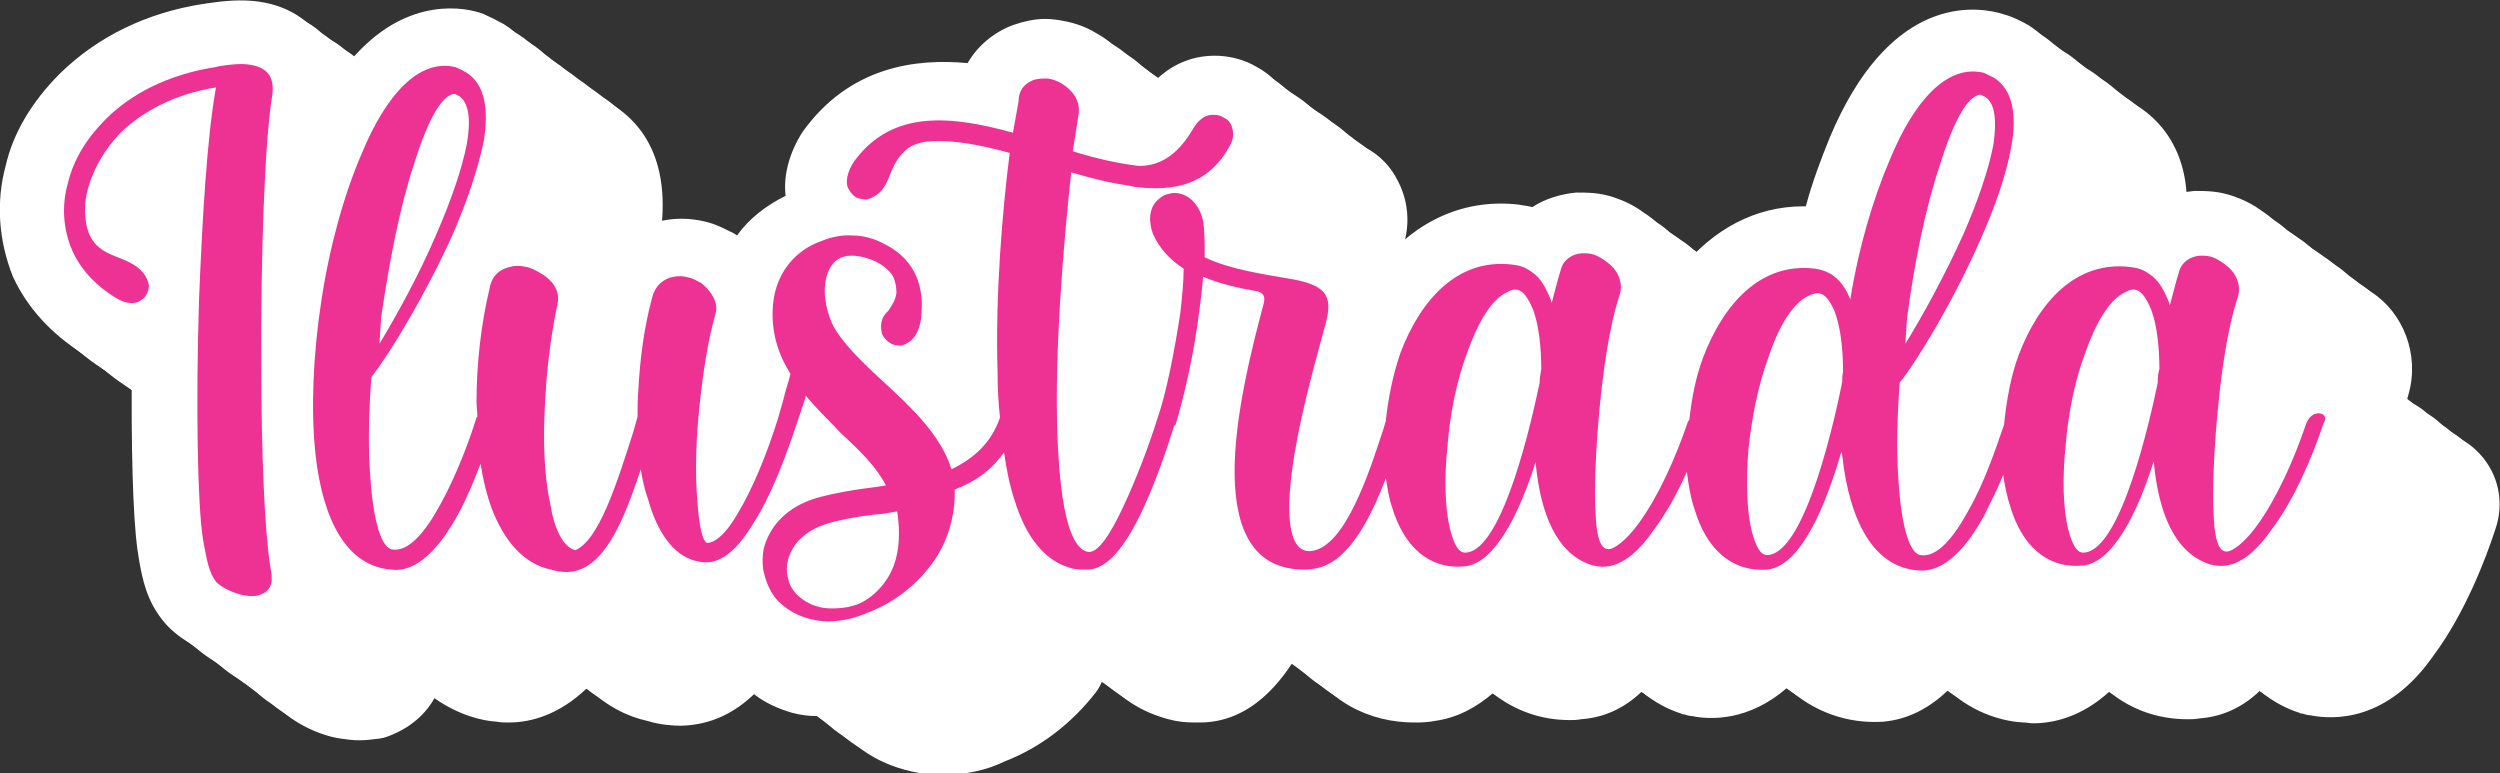<?xml version="1.0" encoding="utf-8"?>
<!-- Generator: Adobe Illustrator 24.1.1, SVG Export Plug-In . SVG Version: 6.00 Build 0)  -->
<svg version="1.1" id="Layer_1" xmlns="http://www.w3.org/2000/svg" xmlns:xlink="http://www.w3.org/1999/xlink" x="0px" y="0px"
	 viewBox="0 0 309 95.6" style="enable-background:new 0 0 309 95.6;" xml:space="preserve">
<rect x="0" y="0" width="309" height="95.6" fill="#333333" stroke="none"/>
<style type="text/css">
	.st0{fill:#FFFFFF;}
	.st1{fill:#ED3293;}
</style>
<g>
	<g>
		<path class="st0" d="M306.5,56.1c-2.2-2.4-5.5-3.4-8.6-2.7c-0.5,0.1-0.9,0.2-1.4,0.4c0.4-2,0.8-3.7,1.2-5.1
			c1.4-4.9-0.7-10.1-4.6-12.6c-1.2-0.9-2.5-1.5-3.7-1.9c-1.8-0.6-3.2-0.6-4.7-0.6c-2,0.2-3.9,0.8-5.4,1.8c-0.7-0.2-1.3-0.2-1.6-0.3
			c-3.5-0.4-6.7,0.1-9.7,1.5c0.9-2.5,1.5-4.9,1.9-7c1.8-10-2.7-14.6-5.7-16.5c-0.9-0.5-1.7-0.9-2.6-1.2c-0.3-0.1-0.7-0.2-1-0.3
			c-3.9-1-13.8-1.5-20.9,15.3c-1.1,2.7-2.2,5.6-3,8.6c-0.1,0-0.2,0-0.3,0c-5.9,0-11.1,2.8-15.1,7.7c-0.6-2.9-2.2-5.4-4.6-6.9
			c-1.2-0.9-2.5-1.5-3.7-1.9c-1.8-0.6-3.2-0.6-4.7-0.6c-2,0.2-3.9,0.8-5.4,1.8c-0.7-0.2-1.3-0.2-1.6-0.3c-6.7-0.8-12.7,1.9-17.2,7.4
			c-2.7-4.3-7.6-5.2-9.7-5.5c-1.4-0.2-2.9-0.5-4.3-0.8c0-0.1,0-0.1,0-0.2c0,0,0,0,0-0.1c1-1.1,1.7-2.2,2.3-3.3
			c1.9-3.3,2.1-7.1,0.4-10.4c-0.9-1.8-2.2-3.2-4.1-4.2c-1.4-0.8-2.9-1.2-4.5-1.3c-3.8-0.2-7.2,1.6-9.4,4.9c-0.7-3.2-2.7-6-5.8-7.7
			c-1.6-1-3.3-1.4-4.5-1.6c-1.4-0.2-2.9-0.4-5.8,0.6c-2.4,0.9-4.4,2.6-5.6,4.7c-6.4-0.6-14.6,0.4-20.4,8.5c-1.6,2.5-2.4,5.3-2.1,7.9
			c-2.4,1.2-4.5,2.8-6,4.9c-0.3-0.2-0.6-0.4-0.9-0.5c-0.6-0.3-1.7-0.9-3-1.2c-2-0.5-3.8-0.4-4.9-0.2c-2.9,0.4-5.4,1.9-7.1,4.1
			c-1.1-1.6-2.5-2.8-4.2-3.7c-1.4-0.9-2.8-1.4-4.2-1.6c-0.2,0-0.3,0-0.5,0c0.7-2.1,1.3-4.4,1.8-6.7c1.4-9.4-2.2-14-5.8-16.3
			c-0.9-0.5-1.7-0.9-2.6-1.3c-0.3-0.1-0.6-0.2-1-0.3c-3.3-0.8-10.7-1.2-17.2,8.4c-0.2-2.3-1.1-4.1-1.9-5.3c-1.2-1.7-3.5-3.8-7.6-4.4
			c-2.2-0.3-4.3-0.1-6.3,0.2c-0.2,0-0.4,0.1-0.7,0.1c-6.9,1.1-12.9,4-17.6,8.6c-3.5,3.5-5.8,7.4-6.7,11.4c-1.2,4.4-0.9,9.2,0.9,13.7
			c1.8,3.9,4.8,7.1,8.6,9.5c2,1.1,4,1.7,6.1,1.7c-0.1,9.1,0.1,18.5,0.7,22.6c0,0.1,0.2,1.2,0.2,1.3c0.4,2.2,0.9,5,3.1,7.6
			c1.8,2.2,5.4,4.1,8.4,4.5c0.7,0.1,1.4,0.2,2.2,0.2c0.8,0,1.6-0.1,2.4-0.2c0.2,0,0.4-0.1,0.6-0.1c1-0.3,4.4-1.5,6.3-4.9
			c3,2.1,5.9,2.8,7.7,2.9c0.5,0.1,1,0.1,1.5,0.1c2.8,0,6.3-1,9.7-4.3c2.5,2.4,5.1,3.6,7.4,4.1c1.6,0.5,3.2,0.6,4.2,0.6c0,0,0,0,0,0
			c3.8-0.1,6.7-1.7,9-3.9c1.4,1.1,3,1.8,4.7,2.3c1.1,0.3,2.2,0.4,2.8,0.4c0.6,0,1.2-0.1,1.9-0.2c0.5,0.8,0.9,1.6,1.6,2.3
			c3,3.2,7.1,5,12,5.2c3,0,5.8-0.6,8-1.7c4.4-1.7,8.3-4.7,11.3-8.6c0.4-0.5,0.6-1.1,0.9-1.6c2.8,3.2,6,4.6,8.9,5.2
			c1,0.2,2,0.2,3,0.2c6.3,0,10.2-5.1,12.3-8.8c3.1,6.3,8.8,8.8,14.2,8.8c0.7,0,1.6,0,2.6-0.2c2.8-0.4,5.1-1.7,7.1-3.4
			c2.7,2.1,5.9,3.3,9.5,3.3c0.5,0,0.9,0,1.4-0.1c2.8-0.2,5.3-1.3,7.5-3.4c1.6,1.3,3.3,2.2,4.9,2.7c0.1,0.1,0.3,0.1,0.4,0.1
			c0.3,0.1,0.6,0.2,0.9,0.2c2.4,0.5,7.1,0.6,11.8-3.5c3.2,2.9,7.3,4.5,11.9,4.2c3.2-0.3,5.8-1.8,8-3.9c3.4,3.1,7.2,3.9,9.3,4
			c0.4,0,0.8,0.1,1.2,0.1c2.7,0,6.1-0.9,9.4-3.9c2.7,2.2,6,3.4,9.7,3.4c0.5,0,0.9,0,1.4-0.1c2.8-0.2,5.3-1.3,7.5-3.4
			c1.6,1.3,3.3,2.2,4.9,2.7c0.1,0.1,0.3,0.1,0.4,0.1c0.3,0.1,0.6,0.2,0.9,0.2c3,0.6,9.6,0.8,15.3-7.4c3.8-5.1,6.4-11.8,7.6-15.5
			C309.6,62.1,308.8,58.6,306.5,56.1z"/>
		<path class="st0" d="M162.9,15.9c-3.8-0.2-7.2,1.6-9.4,4.9c-0.7-3.2-2.7-6-5.8-7.7c-1.6-1-3.3-1.4-4.5-1.6
			c-1.4-0.2-2.9-0.4-5.8,0.6c-2.5,0.9-4.4,2.6-5.6,4.7c-6.4-0.6-14.6,0.4-20.4,8.5c-1.6,2.5-2.4,5.3-2.1,7.9c-2.4,1.2-4.5,2.8-6,4.9
			c-0.3-0.2-0.6-0.4-0.9-0.5c-0.6-0.3-1.7-0.9-3-1.2c-2-0.5-3.8-0.4-4.9-0.2c-2.9,0.5-5.4,1.9-7.1,4.1c-1.1-1.6-2.5-2.8-4.2-3.7
			c-1.4-0.9-2.8-1.4-4.2-1.6c-0.2,0-0.3,0-0.5,0c0.7-2.1,1.3-4.4,1.8-6.7c1.4-9.4-2.2-14-5.8-16.3c-0.9-0.5-1.7-0.9-2.6-1.3
			c-0.3-0.1-0.6-0.2-1-0.3C67.5,9.5,60,9.1,53.6,18.8c-0.2-2.3-1.1-4.1-1.9-5.3c-1.2-1.7-3.5-3.8-7.6-4.4c-2.2-0.3-4.3-0.1-6.3,0.2
			c-0.2,0-0.4,0.1-0.7,0.1c-6.9,1.1-12.9,4-17.6,8.6c-3.5,3.5-5.8,7.4-6.7,11.4c-1.2,4.4-0.9,9.2,0.9,13.7c1.8,3.9,4.7,7.2,8.6,9.5
			c2,1.2,4,1.7,6.1,1.7c-0.1,9.1,0,18.5,0.7,22.6c0,0.1,0.2,1.2,0.2,1.3c0.4,2.2,0.9,5,3.1,7.6c1.8,2.2,5.4,4.1,8.4,4.5
			c0.7,0.1,1.4,0.2,2.2,0.2c0.8,0,1.6-0.1,2.4-0.2c0.2,0,0.4-0.1,0.6-0.1c1-0.3,4.4-1.5,6.3-4.9c3,2.1,5.9,2.8,7.7,2.9
			c0.5,0.1,1,0.1,1.5,0.1c2.8,0,6.3-1,9.7-4.3c2.5,2.4,5.1,3.6,7.4,4.1c1.6,0.5,3.2,0.6,4.2,0.6c0,0,0,0,0,0c3.8-0.1,6.7-1.7,9-3.9
			c1.4,1.1,3,1.9,4.7,2.3c1.1,0.3,2.2,0.4,2.8,0.4c0.6,0,1.2-0.1,1.9-0.2c0.5,0.8,0.9,1.6,1.6,2.3c2.9,3.2,7.1,5,12,5.2
			c3,0,5.8-0.6,8-1.7c4.4-1.7,8.4-4.7,11.3-8.6c0.4-0.5,0.6-1.1,0.9-1.6c2.8,3.2,6,4.6,8.9,5.2c1,0.2,2,0.2,3,0.2
			c6.3,0,10.2-5.1,12.3-8.8c3.1,6.3,8.8,8.8,14.2,8.8c0.7,0,1.6,0,2.6-0.2c2.8-0.4,5.1-1.7,7.1-3.4c2.7,2.1,5.9,3.3,9.5,3.3
			c0.5,0,0.9,0,1.4-0.1c2.8-0.2,5.3-1.3,7.5-3.4c1.6,1.3,3.4,2.2,4.9,2.7c0.1,0,0.3,0.1,0.4,0.1c0.3,0.1,0.6,0.2,0.9,0.2
			c2.4,0.5,7.1,0.6,11.8-3.5c3.2,2.9,7.3,4.5,11.9,4.2c3.2-0.3,5.8-1.8,8-3.9c3.4,3.1,7.2,3.9,9.3,4c0.4,0,0.8,0.1,1.2,0.1
			c2.7,0,6.1-0.9,9.4-3.9c2.7,2.2,6,3.4,9.7,3.4c0.5,0,0.9,0,1.4-0.1c2.8-0.2,5.3-1.3,7.5-3.4c1.6,1.3,3.4,2.2,4.9,2.7
			c0.1,0,0.3,0.1,0.4,0.1c0.3,0.1,0.6,0.2,0.9,0.2c3,0.6,9.6,0.8,15.3-7.4c3.8-5.1,6.4-11.8,7.6-15.5c1.1-3.4,0.4-6.9-1.9-9.4
			c-2.2-2.4-5.5-3.4-8.6-2.7c-0.5,0.1-0.9,0.2-1.4,0.4c0.4-2,0.8-3.7,1.2-5.1c1.4-4.9-0.7-10.1-4.6-12.6c-1.2-0.9-2.5-1.5-3.7-1.9
			c-1.8-0.6-3.2-0.6-4.7-0.6c-2,0.2-3.9,0.8-5.4,1.8c-0.7-0.2-1.3-0.2-1.6-0.3c-3.5-0.4-6.7,0.1-9.7,1.5c0.9-2.5,1.5-4.9,1.9-7
			c1.7-10-2.7-14.6-5.7-16.5c-0.9-0.5-1.7-0.9-2.6-1.2c-0.3-0.1-0.7-0.2-1-0.3c-3.9-1-13.8-1.5-20.9,15.3c-1.1,2.7-2.2,5.6-3,8.6
			c-0.1,0-0.2,0-0.3,0c-5.9,0-11.1,2.8-15.1,7.7c-0.6-2.9-2.2-5.4-4.6-6.9c-1.2-0.9-2.5-1.5-3.7-1.9c-1.8-0.6-3.2-0.6-4.7-0.6
			c-2,0.2-3.9,0.8-5.4,1.8c-0.7-0.2-1.3-0.2-1.6-0.3c-6.7-0.8-12.7,1.9-17.2,7.4c-2.7-4.3-7.6-5.2-9.7-5.5c-1.4-0.2-2.9-0.5-4.3-0.8
			c0-0.1,0-0.1,0-0.2c0,0,0,0,0-0.1c1-1.1,1.7-2.2,2.3-3.3c1.9-3.3,2.1-7.1,0.4-10.4c-0.9-1.8-2.3-3.1-4.1-4.2
			C166.1,16.4,164.5,16,162.9,15.9z"/>
		<path class="st0" d="M161.4,14.8c-3.8-0.2-7.2,1.6-9.4,4.9c-0.7-3.2-2.7-6-5.8-7.7c-1.6-1-3.3-1.4-4.5-1.6
			c-1.4-0.2-2.9-0.4-5.8,0.6c-2.5,0.9-4.4,2.6-5.6,4.7c-6.4-0.6-14.6,0.4-20.4,8.5c-1.6,2.5-2.4,5.3-2.1,7.9c-2.4,1.2-4.5,2.8-6,4.9
			c-0.3-0.2-0.6-0.4-0.9-0.5c-0.6-0.3-1.7-0.9-3-1.2c-2-0.5-3.8-0.4-4.9-0.2c-2.9,0.5-5.4,1.9-7.1,4.1c-1.1-1.6-2.5-2.8-4.2-3.7
			c-1.4-0.9-2.8-1.4-4.2-1.6c-0.2,0-0.3,0-0.5,0c0.7-2.1,1.3-4.4,1.8-6.7c1.4-9.4-2.2-14-5.8-16.3c-0.9-0.5-1.7-0.9-2.6-1.3
			c-0.3-0.1-0.6-0.2-1-0.3C66,8.4,58.5,8,52.1,17.7c-0.2-2.3-1.1-4.1-1.9-5.3c-1.2-1.7-3.5-3.8-7.6-4.4c-2.2-0.3-4.3-0.1-6.3,0.2
			c-0.2,0-0.4,0.1-0.7,0.1c-6.9,1.1-12.9,4-17.6,8.6c-3.5,3.5-5.8,7.4-6.7,11.4c-1.2,4.4-0.9,9.2,0.9,13.7c1.8,3.9,4.7,7.2,8.6,9.5
			c2,1.2,4,1.7,6.1,1.7c-0.1,9.1,0,18.5,0.7,22.6c0,0.1,0.2,1.2,0.2,1.3c0.4,2.2,0.9,5,3.1,7.6c1.8,2.2,5.4,4.1,8.4,4.5
			c0.7,0.1,1.4,0.2,2.2,0.2c0.8,0,1.6-0.1,2.4-0.2c0.2,0,0.4-0.1,0.6-0.1c1-0.3,4.4-1.5,6.3-4.9c3,2.1,5.9,2.8,7.7,2.9
			c0.5,0.1,1,0.1,1.5,0.1c2.8,0,6.3-1,9.7-4.3c2.5,2.4,5.1,3.6,7.4,4.1c1.6,0.5,3.2,0.6,4.2,0.6c0,0,0,0,0,0c3.8-0.1,6.7-1.7,9-3.9
			c1.4,1.1,3,1.9,4.7,2.3c1.1,0.3,2.2,0.4,2.8,0.4c0.6,0,1.2-0.1,1.9-0.2c0.5,0.8,0.9,1.6,1.6,2.3c2.9,3.2,7.1,5,12,5.2
			c3,0,5.8-0.6,8-1.7c4.4-1.7,8.4-4.7,11.3-8.6c0.4-0.5,0.6-1.1,0.9-1.6c2.8,3.2,6,4.6,8.9,5.2c1,0.2,2,0.2,3,0.2
			c6.3,0,10.2-5.1,12.3-8.8c3.1,6.3,8.8,8.8,14.2,8.8c0.7,0,1.6,0,2.6-0.2c2.8-0.4,5.1-1.7,7.1-3.4c2.7,2.1,5.9,3.3,9.5,3.3
			c0.5,0,0.9,0,1.4-0.1c2.8-0.2,5.3-1.3,7.5-3.4c1.6,1.3,3.4,2.2,4.9,2.7c0.1,0,0.3,0.1,0.4,0.1c0.3,0.1,0.6,0.2,0.9,0.2
			c2.4,0.5,7.1,0.6,11.8-3.5c3.2,2.9,7.3,4.5,11.9,4.2c3.2-0.3,5.8-1.8,8-3.9c3.4,3.1,7.2,3.9,9.3,4c0.4,0,0.8,0.1,1.2,0.1
			c2.7,0,6.1-0.9,9.4-3.9c2.7,2.2,6,3.4,9.7,3.4c0.5,0,0.9,0,1.4-0.1c2.8-0.2,5.3-1.3,7.5-3.4c1.6,1.3,3.4,2.2,4.9,2.7
			c0.1,0,0.3,0.1,0.4,0.1c0.3,0.1,0.6,0.2,0.9,0.2c3,0.6,9.6,0.8,15.3-7.4c3.8-5.1,6.4-11.8,7.6-15.5c1.1-3.4,0.4-6.9-1.9-9.4
			c-2.2-2.4-5.5-3.4-8.6-2.7c-0.5,0.1-0.9,0.2-1.4,0.4c0.4-2,0.8-3.7,1.2-5.1c1.4-4.9-0.7-10.1-4.6-12.6c-1.2-0.9-2.5-1.5-3.7-1.9
			c-1.8-0.6-3.2-0.6-4.7-0.6c-2,0.2-3.9,0.8-5.4,1.8c-0.7-0.2-1.3-0.2-1.6-0.3c-3.5-0.4-6.7,0.1-9.7,1.5c0.9-2.5,1.5-4.9,1.9-7
			c1.7-10-2.7-14.6-5.7-16.5c-0.9-0.5-1.7-0.9-2.6-1.2c-0.3-0.1-0.7-0.2-1-0.3c-3.9-1-13.8-1.5-20.9,15.3c-1.1,2.7-2.2,5.6-3,8.6
			c-0.1,0-0.2,0-0.3,0c-5.9,0-11.1,2.8-15.1,7.7c-0.6-2.9-2.2-5.4-4.6-6.9c-1.2-0.9-2.5-1.5-3.7-1.9c-1.8-0.6-3.2-0.6-4.7-0.6
			c-2,0.2-3.9,0.8-5.4,1.8c-0.7-0.2-1.3-0.2-1.6-0.3c-6.7-0.8-12.7,1.9-17.2,7.4c-2.7-4.3-7.6-5.2-9.7-5.5c-1.4-0.2-2.9-0.5-4.3-0.8
			c0-0.1,0-0.1,0-0.2c0,0,0,0,0-0.1c1-1.1,1.7-2.2,2.3-3.3c1.9-3.3,2.1-7.1,0.4-10.4c-0.9-1.8-2.3-3.1-4.1-4.2
			C164.6,15.3,163,14.9,161.4,14.8z"/>
		<path class="st0" d="M159.9,13.7c-3.8-0.2-7.2,1.6-9.4,4.9c-0.7-3.2-2.7-6-5.8-7.7c-1.6-1-3.3-1.4-4.5-1.6
			c-1.4-0.2-2.9-0.4-5.8,0.6c-2.5,0.9-4.4,2.6-5.6,4.7c-6.4-0.6-14.6,0.4-20.4,8.5c-1.6,2.5-2.4,5.3-2.1,7.9c-2.4,1.2-4.5,2.8-6,4.9
			c-0.3-0.2-0.6-0.4-0.9-0.5c-0.6-0.3-1.7-0.9-3-1.2c-2-0.5-3.8-0.4-4.9-0.2c-2.9,0.5-5.4,1.9-7.1,4.1c-1.1-1.6-2.5-2.8-4.2-3.7
			c-1.4-0.9-2.8-1.4-4.2-1.6c-0.2,0-0.3,0-0.5,0c0.7-2.1,1.3-4.4,1.8-6.7c1.4-9.4-2.2-14-5.8-16.3c-0.9-0.5-1.7-0.9-2.6-1.3
			c-0.3-0.1-0.6-0.2-1-0.3C64.5,7.3,57,6.9,50.6,16.5c-0.2-2.3-1.1-4.1-1.9-5.3c-1.2-1.7-3.5-3.8-7.6-4.4c-2.2-0.3-4.3-0.1-6.3,0.2
			c-0.2,0-0.4,0.1-0.7,0.1c-6.9,1.1-12.9,4-17.6,8.6c-3.5,3.5-5.8,7.4-6.7,11.4c-1.2,4.4-0.9,9.2,0.9,13.7c1.8,3.9,4.7,7.2,8.6,9.5
			c2,1.2,4,1.7,6.1,1.7c-0.1,9.1,0,18.5,0.7,22.6c0,0.1,0.2,1.2,0.2,1.3c0.4,2.2,0.9,5,3.1,7.6c1.8,2.2,5.4,4.1,8.4,4.5
			c0.7,0.1,1.4,0.2,2.2,0.2c0.8,0,1.6-0.1,2.4-0.2c0.2,0,0.4-0.1,0.6-0.1c1-0.3,4.4-1.5,6.3-4.9c3,2.1,5.9,2.8,7.7,2.9
			c0.5,0.1,1,0.1,1.5,0.1c2.8,0,6.3-1,9.7-4.3c2.5,2.4,5.1,3.6,7.4,4.1c1.6,0.5,3.2,0.6,4.2,0.6c0,0,0,0,0,0c3.8-0.1,6.7-1.7,9-3.9
			c1.4,1.1,3,1.9,4.7,2.3c1.1,0.3,2.2,0.4,2.8,0.4c0.6,0,1.2-0.1,1.9-0.2c0.5,0.8,0.9,1.6,1.6,2.3c2.9,3.2,7.1,5,12,5.2
			c3,0,5.8-0.6,8-1.7c4.4-1.7,8.4-4.7,11.3-8.6c0.4-0.5,0.6-1.1,0.9-1.6c2.8,3.2,6,4.6,8.9,5.2c1,0.2,2,0.2,3,0.2
			c6.3,0,10.2-5.1,12.3-8.8c3.1,6.3,8.8,8.8,14.2,8.8c0.7,0,1.6,0,2.6-0.2c2.8-0.4,5.1-1.7,7.1-3.4c2.7,2.1,5.9,3.3,9.5,3.3
			c0.5,0,0.9,0,1.4-0.1c2.8-0.2,5.3-1.3,7.5-3.4c1.6,1.3,3.4,2.2,4.9,2.7c0.1,0,0.3,0.1,0.4,0.1c0.3,0.1,0.6,0.2,0.9,0.2
			c2.4,0.5,7.1,0.6,11.8-3.5c3.2,2.9,7.3,4.5,11.9,4.2c3.2-0.3,5.8-1.8,8-3.9c3.4,3.1,7.2,3.9,9.3,4c0.4,0,0.8,0.1,1.2,0.1
			c2.7,0,6.1-0.9,9.4-3.9c2.7,2.2,6,3.4,9.7,3.4c0.5,0,0.9,0,1.4-0.1c2.8-0.2,5.3-1.3,7.5-3.4c1.6,1.3,3.4,2.2,4.9,2.7
			c0.1,0,0.3,0.1,0.4,0.1c0.3,0.1,0.6,0.2,0.9,0.2c3,0.6,9.6,0.8,15.3-7.4c3.8-5.1,6.4-11.8,7.6-15.5c1.1-3.4,0.4-6.9-1.9-9.4
			c-2.2-2.4-5.5-3.4-8.6-2.7c-0.5,0.1-0.9,0.2-1.4,0.4c0.4-2,0.8-3.7,1.2-5.1c1.4-4.9-0.7-10.1-4.6-12.6c-1.2-0.9-2.5-1.5-3.7-1.9
			c-1.8-0.6-3.2-0.6-4.7-0.6c-2,0.2-3.9,0.8-5.4,1.8c-0.7-0.2-1.3-0.2-1.6-0.3c-3.5-0.4-6.7,0.1-9.7,1.5c0.9-2.5,1.5-4.9,1.9-7
			c1.7-10-2.7-14.6-5.7-16.5c-0.9-0.5-1.7-0.9-2.6-1.2c-0.3-0.1-0.7-0.2-1-0.3c-3.9-1-13.8-1.5-20.9,15.3c-1.1,2.7-2.2,5.6-3,8.6
			c-0.1,0-0.2,0-0.3,0c-5.9,0-11.1,2.8-15.1,7.7c-0.6-2.9-2.2-5.4-4.6-6.9c-1.2-0.9-2.5-1.5-3.7-1.9c-1.8-0.6-3.2-0.6-4.7-0.6
			c-2,0.2-3.9,0.8-5.4,1.8c-0.7-0.2-1.3-0.2-1.6-0.3c-6.7-0.8-12.7,1.9-17.2,7.4c-2.7-4.3-7.6-5.2-9.7-5.5c-1.4-0.2-2.9-0.5-4.3-0.8
			c0-0.1,0-0.1,0-0.2c0,0,0,0,0-0.1c1-1.1,1.7-2.2,2.3-3.3c1.9-3.3,2.1-7.1,0.4-10.4c-0.9-1.8-2.3-3.1-4.1-4.2
			C163.1,14.2,161.5,13.8,159.9,13.7z"/>
		<path class="st0" d="M158.4,12.6c-3.8-0.2-7.2,1.6-9.4,4.9c-0.7-3.2-2.7-6-5.8-7.7c-1.6-1-3.3-1.4-4.5-1.6
			c-1.4-0.2-2.9-0.4-5.8,0.6c-2.5,0.9-4.4,2.6-5.6,4.7c-6.4-0.6-14.6,0.4-20.4,8.5c-1.6,2.5-2.4,5.3-2.1,7.9c-2.4,1.2-4.5,2.8-6,4.9
			c-0.3-0.2-0.6-0.4-0.9-0.5c-0.6-0.3-1.7-0.9-3-1.2c-2-0.5-3.8-0.4-4.9-0.2c-2.9,0.5-5.4,1.9-7.1,4.1c-1.1-1.6-2.5-2.8-4.2-3.7
			c-1.4-0.9-2.8-1.4-4.2-1.6c-0.2,0-0.3,0-0.5,0c0.7-2.1,1.3-4.4,1.8-6.7c1.4-9.4-2.2-14-5.8-16.3c-0.9-0.5-1.7-0.9-2.6-1.3
			c-0.3-0.1-0.6-0.2-1-0.3C63,6.2,55.5,5.8,49.1,15.4c-0.2-2.3-1.1-4.1-1.9-5.3c-1.2-1.7-3.5-3.8-7.6-4.4c-2.2-0.3-4.3-0.1-6.3,0.2
			c-0.2,0-0.4,0.1-0.7,0.1c-6.9,1.1-12.9,4-17.6,8.6c-3.5,3.5-5.8,7.4-6.7,11.4C7,30.4,7.3,35.2,9.2,39.7c1.8,3.9,4.7,7.2,8.6,9.5
			c2,1.2,4,1.7,6.1,1.7c-0.1,9.1,0,18.5,0.7,22.6c0,0.1,0.2,1.2,0.2,1.3c0.4,2.2,0.9,5,3.1,7.6c1.8,2.2,5.4,4.1,8.4,4.5
			c0.7,0.1,1.4,0.2,2.2,0.2c0.8,0,1.6-0.1,2.4-0.2c0.2,0,0.4-0.1,0.6-0.1c1-0.3,4.4-1.5,6.3-4.9c3,2.1,5.9,2.8,7.7,2.9
			c0.5,0.1,1,0.1,1.5,0.1c2.8,0,6.3-1,9.7-4.3c2.5,2.4,5.1,3.6,7.4,4.1c1.6,0.5,3.2,0.6,4.2,0.6c0,0,0,0,0,0c3.8-0.1,6.7-1.7,9-3.9
			c1.4,1.1,3,1.9,4.7,2.3c1.1,0.3,2.2,0.4,2.8,0.4c0.6,0,1.2-0.1,1.9-0.2c0.5,0.8,0.9,1.6,1.6,2.3c2.9,3.2,7.1,5,12,5.2
			c3,0,5.8-0.6,8-1.7c4.4-1.7,8.4-4.7,11.3-8.6c0.4-0.5,0.6-1.1,0.9-1.6c2.8,3.2,6,4.6,8.9,5.2c1,0.2,2,0.2,3,0.2
			c6.3,0,10.2-5.1,12.3-8.8c3.1,6.3,8.8,8.8,14.2,8.8c0.7,0,1.6,0,2.6-0.2c2.8-0.4,5.1-1.7,7.1-3.4c2.7,2.1,5.9,3.3,9.5,3.3
			c0.5,0,0.9,0,1.4-0.1c2.8-0.2,5.3-1.3,7.5-3.4c1.6,1.3,3.4,2.2,4.9,2.7c0.1,0,0.3,0.1,0.4,0.1c0.3,0.1,0.6,0.2,0.9,0.2
			c2.4,0.5,7.1,0.6,11.8-3.5c3.2,2.9,7.3,4.5,11.9,4.2c3.2-0.3,5.8-1.8,8-3.9c3.4,3.1,7.2,3.9,9.3,4c0.4,0,0.8,0.1,1.2,0.1
			c2.7,0,6.1-0.9,9.4-3.9c2.7,2.2,6,3.4,9.7,3.4c0.5,0,0.9,0,1.4-0.1c2.8-0.2,5.3-1.3,7.5-3.4c1.6,1.3,3.4,2.2,4.9,2.7
			c0.1,0,0.3,0.1,0.4,0.1c0.3,0.1,0.6,0.2,0.9,0.2c3,0.6,9.6,0.8,15.3-7.4c3.8-5.1,6.4-11.8,7.6-15.5c1.1-3.4,0.4-6.9-1.9-9.4
			c-2.2-2.4-5.5-3.4-8.6-2.7c-0.5,0.1-0.9,0.2-1.4,0.4c0.4-2,0.8-3.7,1.2-5.1c1.4-4.9-0.7-10.1-4.6-12.6c-1.2-0.9-2.5-1.5-3.7-1.9
			c-1.8-0.6-3.2-0.6-4.7-0.6c-2,0.2-3.9,0.8-5.4,1.8c-0.7-0.2-1.3-0.2-1.6-0.3c-3.5-0.4-6.7,0.1-9.7,1.5c0.9-2.5,1.5-4.9,1.9-7
			c1.7-10-2.7-14.6-5.7-16.5c-0.9-0.5-1.7-0.9-2.6-1.2c-0.3-0.1-0.7-0.2-1-0.3c-3.9-1-13.8-1.5-20.9,15.3c-1.1,2.7-2.2,5.6-3,8.6
			c-0.1,0-0.2,0-0.3,0c-5.9,0-11.1,2.8-15.1,7.7c-0.6-2.9-2.2-5.4-4.6-6.9c-1.2-0.9-2.5-1.5-3.7-1.9c-1.8-0.6-3.2-0.6-4.7-0.6
			c-2,0.2-3.9,0.8-5.4,1.8c-0.7-0.2-1.3-0.2-1.6-0.3c-6.7-0.8-12.7,1.9-17.2,7.4c-2.7-4.3-7.6-5.2-9.7-5.5c-1.4-0.2-2.9-0.5-4.3-0.8
			c0-0.1,0-0.1,0-0.2c0,0,0,0,0-0.1c1-1.1,1.7-2.2,2.3-3.3c1.9-3.3,2.1-7.1,0.4-10.4c-0.9-1.8-2.3-3.1-4.1-4.2
			C161.6,13.1,160,12.7,158.4,12.6z"/>
		<path class="st0" d="M156.9,11.5c-3.8-0.2-7.2,1.6-9.4,4.9c-0.7-3.2-2.7-6-5.8-7.7c-1.6-1-3.3-1.4-4.5-1.6
			c-1.4-0.2-2.9-0.4-5.8,0.6c-2.5,0.9-4.4,2.6-5.6,4.7c-6.4-0.6-14.6,0.4-20.4,8.5c-1.6,2.5-2.4,5.3-2.1,7.9c-2.4,1.2-4.5,2.8-6,4.9
			c-0.3-0.2-0.6-0.4-0.9-0.5c-0.6-0.3-1.7-0.9-3-1.2c-2-0.5-3.8-0.4-4.9-0.2c-2.9,0.5-5.4,1.9-7.1,4.1c-1.1-1.6-2.5-2.8-4.2-3.7
			c-1.4-0.9-2.8-1.4-4.2-1.6c-0.2,0-0.3,0-0.5,0c0.7-2.1,1.3-4.4,1.8-6.7c1.4-9.4-2.2-14-5.8-16.3c-0.9-0.5-1.7-0.9-2.6-1.3
			c-0.3-0.1-0.6-0.2-1-0.3C61.5,5.1,54,4.7,47.6,14.3c-0.2-2.3-1.1-4.1-1.9-5.3c-1.2-1.7-3.5-3.8-7.6-4.4c-2.2-0.3-4.3-0.1-6.3,0.2
			c-0.2,0-0.4,0.1-0.7,0.1c-6.9,1.1-12.9,4-17.6,8.6C9.9,17,7.7,20.9,6.7,24.9c-1.2,4.4-0.9,9.2,0.9,13.7c1.8,3.9,4.7,7.2,8.6,9.5
			c2,1.2,4,1.7,6.1,1.7c-0.1,9.1,0,18.5,0.7,22.6c0,0.1,0.2,1.2,0.2,1.3c0.4,2.2,0.9,5,3.1,7.6c1.8,2.2,5.4,4.1,8.4,4.5
			c0.7,0.1,1.4,0.2,2.2,0.2c0.8,0,1.6-0.1,2.4-0.2c0.2,0,0.4-0.1,0.6-0.1c1-0.3,4.4-1.5,6.3-4.9c3,2.1,5.9,2.8,7.7,2.9
			c0.5,0.1,1,0.1,1.5,0.1c2.8,0,6.3-1,9.7-4.3c2.5,2.4,5.1,3.6,7.4,4.1c1.6,0.5,3.2,0.6,4.2,0.6c0,0,0,0,0,0c3.8-0.1,6.7-1.7,9-3.9
			c1.4,1.1,3,1.9,4.7,2.3c1.1,0.3,2.2,0.4,2.8,0.4c0.6,0,1.2-0.1,1.9-0.2c0.5,0.8,0.9,1.6,1.6,2.3c2.9,3.2,7.1,5,12,5.2
			c3,0,5.8-0.6,8-1.7c4.4-1.7,8.4-4.7,11.3-8.6c0.4-0.5,0.6-1.1,0.9-1.6c2.8,3.2,6,4.6,8.9,5.2c1,0.2,2,0.2,3,0.2
			c6.3,0,10.2-5.1,12.3-8.8c3.1,6.3,8.8,8.8,14.2,8.8c0.7,0,1.6,0,2.6-0.2c2.8-0.4,5.1-1.7,7.1-3.4c2.7,2.1,5.9,3.3,9.5,3.3
			c0.5,0,0.9,0,1.4-0.1c2.8-0.2,5.3-1.3,7.5-3.4c1.6,1.3,3.4,2.2,4.9,2.7c0.1,0,0.3,0.1,0.4,0.1c0.3,0.1,0.6,0.2,0.9,0.2
			c2.4,0.5,7.1,0.6,11.8-3.5c3.2,2.9,7.3,4.5,11.9,4.2c3.2-0.3,5.8-1.8,8-3.9c3.4,3.1,7.2,3.9,9.3,4c0.4,0,0.8,0.1,1.2,0.1
			c2.7,0,6.1-0.9,9.4-3.9c2.7,2.2,6,3.4,9.7,3.4c0.5,0,0.9,0,1.4-0.1c2.8-0.2,5.3-1.3,7.5-3.4c1.6,1.3,3.4,2.2,4.9,2.7
			c0.1,0,0.3,0.1,0.4,0.1c0.3,0.1,0.6,0.2,0.9,0.2c3,0.6,9.6,0.8,15.3-7.4c3.8-5.1,6.4-11.8,7.6-15.5c1.1-3.4,0.4-6.9-1.9-9.4
			c-2.2-2.4-5.5-3.4-8.6-2.7c-0.5,0.1-0.9,0.2-1.4,0.4c0.4-2,0.8-3.7,1.2-5.1c1.4-4.9-0.7-10.1-4.6-12.6c-1.2-0.9-2.5-1.5-3.7-1.9
			c-1.8-0.6-3.2-0.6-4.7-0.6c-2,0.2-3.9,0.8-5.4,1.8c-0.7-0.2-1.3-0.2-1.6-0.3c-3.5-0.4-6.7,0.1-9.7,1.5c0.9-2.5,1.5-4.9,1.9-7
			c1.7-10-2.7-14.6-5.7-16.5c-0.9-0.5-1.7-0.9-2.6-1.2c-0.3-0.1-0.7-0.2-1-0.3c-3.9-1-13.8-1.5-20.9,15.3c-1.1,2.7-2.2,5.6-3,8.6
			c-0.1,0-0.2,0-0.3,0c-5.9,0-11.1,2.8-15.1,7.7c-0.6-2.9-2.2-5.4-4.6-6.9c-1.2-0.9-2.5-1.5-3.7-1.9c-1.8-0.6-3.2-0.6-4.7-0.6
			c-2,0.2-3.9,0.8-5.4,1.8c-0.7-0.2-1.3-0.2-1.6-0.3c-6.7-0.8-12.7,1.9-17.2,7.4c-2.7-4.3-7.6-5.2-9.7-5.5c-1.4-0.2-2.9-0.5-4.3-0.8
			c0-0.1,0-0.1,0-0.2c0,0,0,0,0-0.1c1-1.1,1.7-2.2,2.3-3.3c1.9-3.3,2.1-7.1,0.4-10.4c-0.9-1.8-2.3-3.1-4.1-4.2
			C160,12,158.5,11.5,156.9,11.5z"/>
		<path class="st0" d="M155.4,10.4c-3.8-0.2-7.2,1.6-9.4,4.9c-0.7-3.2-2.7-6-5.8-7.7c-1.6-1-3.3-1.4-4.5-1.6
			c-1.4-0.2-2.9-0.4-5.8,0.6c-2.5,0.9-4.4,2.6-5.6,4.7c-6.4-0.6-14.6,0.4-20.4,8.5c-1.6,2.5-2.4,5.3-2.1,7.9c-2.4,1.2-4.5,2.8-6,4.9
			c-0.3-0.2-0.6-0.4-0.9-0.5c-0.6-0.3-1.7-0.9-3-1.2c-2-0.5-3.8-0.4-4.9-0.2c-2.9,0.5-5.4,1.9-7.1,4.1c-1.1-1.6-2.5-2.8-4.2-3.7
			c-1.4-0.9-2.8-1.4-4.2-1.6c-0.2,0-0.3,0-0.5,0c0.7-2.1,1.3-4.4,1.8-6.7c1.4-9.4-2.2-14-5.8-16.3c-0.9-0.5-1.7-0.9-2.6-1.3
			c-0.3-0.1-0.6-0.2-1-0.3C60,3.9,52.5,3.6,46.1,13.2c-0.2-2.3-1.1-4.1-1.9-5.3c-1.2-1.7-3.5-3.8-7.6-4.4c-2.2-0.3-4.3-0.1-6.3,0.2
			c-0.2,0-0.4,0.1-0.7,0.1c-6.9,1.1-12.9,4-17.6,8.6c-3.5,3.5-5.8,7.4-6.7,11.4C4,28.2,4.3,33,6.2,37.5c1.8,3.9,4.7,7.2,8.6,9.5
			c2,1.2,4,1.7,6.1,1.7c-0.1,9.1,0,18.5,0.7,22.6c0,0.1,0.2,1.2,0.2,1.3c0.4,2.2,0.9,5,3.1,7.6c1.8,2.2,5.4,4.1,8.4,4.5
			c0.7,0.1,1.4,0.2,2.2,0.2c0.8,0,1.6-0.1,2.4-0.2c0.2,0,0.4-0.1,0.6-0.1c1-0.3,4.4-1.5,6.3-4.9c3,2.1,5.9,2.8,7.7,2.9
			c0.5,0.1,1,0.1,1.5,0.1c2.8,0,6.3-1,9.7-4.3c2.5,2.4,5.1,3.6,7.4,4.1c1.6,0.5,3.2,0.6,4.2,0.6c0,0,0,0,0,0c3.8-0.1,6.7-1.7,9-3.9
			c1.4,1.1,3,1.9,4.7,2.3c1.1,0.3,2.2,0.4,2.8,0.4c0.6,0,1.2-0.1,1.9-0.2c0.5,0.8,0.9,1.6,1.6,2.3c2.9,3.2,7.1,5,12,5.2
			c3,0,5.8-0.6,8-1.7c4.4-1.7,8.4-4.7,11.3-8.6c0.4-0.5,0.6-1.1,0.9-1.6c2.8,3.2,6,4.6,8.9,5.2c1,0.2,2,0.2,3,0.2
			c6.3,0,10.2-5.1,12.3-8.8c3.1,6.3,8.8,8.8,14.2,8.8c0.7,0,1.6,0,2.6-0.2c2.8-0.4,5.1-1.7,7.1-3.4c2.7,2.1,5.9,3.3,9.5,3.3
			c0.5,0,0.9,0,1.4-0.1c2.8-0.2,5.3-1.3,7.5-3.4c1.6,1.3,3.4,2.2,4.9,2.7c0.1,0,0.3,0.1,0.4,0.1c0.3,0.1,0.6,0.2,0.9,0.2
			c2.4,0.5,7.1,0.6,11.8-3.5c3.2,2.9,7.3,4.5,11.9,4.2c3.2-0.3,5.8-1.8,8-3.9c3.4,3.1,7.2,3.9,9.3,4c0.4,0,0.8,0.1,1.2,0.1
			c2.7,0,6.1-0.9,9.4-3.9c2.7,2.2,6,3.4,9.7,3.4c0.5,0,0.9,0,1.4-0.1c2.8-0.2,5.3-1.3,7.5-3.4c1.6,1.3,3.4,2.2,4.9,2.7
			c0.1,0,0.3,0.1,0.4,0.1c0.3,0.1,0.6,0.2,0.9,0.2c3,0.6,9.6,0.8,15.3-7.4c3.8-5.1,6.4-11.8,7.6-15.5c1.1-3.4,0.4-6.9-1.9-9.4
			c-2.2-2.4-5.5-3.4-8.6-2.7c-0.5,0.1-0.9,0.2-1.4,0.4c0.4-2,0.8-3.7,1.2-5.1c1.4-4.9-0.7-10.1-4.6-12.6c-1.2-0.9-2.5-1.5-3.7-1.9
			c-1.8-0.6-3.2-0.6-4.7-0.6c-2,0.2-3.9,0.8-5.4,1.8c-0.7-0.2-1.3-0.2-1.6-0.3c-3.5-0.4-6.7,0.1-9.7,1.5c0.9-2.5,1.5-4.9,1.9-7
			c1.7-10-2.7-14.6-5.7-16.5c-0.9-0.5-1.7-0.9-2.6-1.2c-0.3-0.1-0.7-0.2-1-0.3c-3.9-1-13.8-1.5-20.9,15.3c-1.1,2.7-2.2,5.6-3,8.6
			c-0.1,0-0.2,0-0.3,0c-5.9,0-11.1,2.8-15.1,7.7c-0.6-2.9-2.2-5.4-4.6-6.9c-1.2-0.9-2.5-1.5-3.7-1.9c-1.8-0.6-3.2-0.6-4.7-0.6
			c-2,0.2-3.9,0.8-5.4,1.8c-0.7-0.2-1.3-0.2-1.6-0.3c-6.7-0.8-12.7,1.9-17.2,7.4c-2.7-4.3-7.6-5.2-9.7-5.5c-1.4-0.2-2.9-0.5-4.3-0.8
			c0-0.1,0-0.1,0-0.2c0,0,0,0,0-0.1c1-1.1,1.7-2.2,2.3-3.3c1.9-3.3,2.1-7.1,0.4-10.4c-0.9-1.8-2.3-3.1-4.1-4.2
			C158.5,10.9,157,10.4,155.4,10.4z"/>
		<path class="st0" d="M153.9,9.2c-3.8-0.2-7.2,1.6-9.4,4.9c-0.7-3.2-2.7-6-5.8-7.7c-1.6-1-3.3-1.4-4.5-1.6
			c-1.4-0.2-2.9-0.4-5.8,0.6c-2.5,0.9-4.4,2.6-5.6,4.7c-6.4-0.6-14.6,0.4-20.4,8.5c-1.6,2.5-2.4,5.3-2.1,7.9c-2.4,1.2-4.5,2.8-6,4.9
			c-0.3-0.2-0.6-0.4-0.9-0.5c-0.6-0.3-1.7-0.9-3-1.2c-2-0.5-3.8-0.4-4.9-0.2c-2.9,0.5-5.4,1.9-7.1,4.1c-1.1-1.6-2.5-2.8-4.2-3.7
			c-1.4-0.9-2.8-1.4-4.2-1.6c-0.2,0-0.3,0-0.5,0c0.7-2.1,1.3-4.4,1.8-6.7c1.4-9.4-2.2-14-5.8-16.3c-0.9-0.5-1.7-0.9-2.6-1.3
			c-0.3-0.1-0.6-0.2-1-0.3C58.5,2.8,51,2.5,44.5,12.1c-0.2-2.3-1.1-4.1-1.9-5.3c-1.2-1.7-3.5-3.8-7.6-4.4c-2.2-0.3-4.3-0.1-6.3,0.2
			c-0.2,0-0.4,0.1-0.7,0.1c-6.9,1.1-12.9,4-17.6,8.6c-3.5,3.5-5.8,7.4-6.7,11.4c-1.2,4.4-0.9,9.2,0.9,13.7c1.8,3.9,4.7,7.2,8.6,9.5
			c2,1.2,4,1.7,6.1,1.7c-0.1,9.1,0,18.5,0.7,22.6c0,0.1,0.2,1.2,0.2,1.3c0.4,2.2,0.9,5,3.1,7.6c1.8,2.2,5.4,4.1,8.4,4.5
			c0.7,0.1,1.4,0.2,2.2,0.2c0.8,0,1.6-0.1,2.4-0.2c0.2,0,0.4-0.1,0.6-0.1c1-0.3,4.4-1.5,6.3-4.9c3,2.1,5.9,2.8,7.7,2.9
			c0.5,0.1,1,0.1,1.5,0.1c2.8,0,6.3-1,9.7-4.3c2.5,2.4,5.1,3.6,7.4,4.1c1.6,0.5,3.2,0.6,4.2,0.6c0,0,0,0,0,0c3.8-0.1,6.7-1.7,9-3.9
			c1.4,1.1,3,1.9,4.7,2.3c1.1,0.3,2.2,0.4,2.8,0.4c0.6,0,1.2-0.1,1.9-0.2c0.5,0.8,0.9,1.6,1.6,2.3c2.9,3.2,7.1,5,12,5.2
			c3,0,5.8-0.6,8-1.7c4.4-1.7,8.4-4.7,11.3-8.6c0.4-0.5,0.6-1.1,0.9-1.6c2.8,3.2,6,4.6,8.9,5.2c1,0.2,2,0.2,3,0.2
			c6.3,0,10.2-5.1,12.3-8.8c3.1,6.3,8.8,8.8,14.2,8.8c0.7,0,1.6,0,2.6-0.2c2.8-0.4,5.1-1.7,7.1-3.4c2.7,2.1,5.9,3.3,9.5,3.3
			c0.5,0,0.9,0,1.4-0.1c2.8-0.2,5.3-1.3,7.5-3.4c1.6,1.3,3.4,2.2,4.9,2.7c0.1,0,0.3,0.1,0.4,0.1c0.3,0.1,0.6,0.2,0.9,0.2
			c2.4,0.5,7.1,0.6,11.8-3.5c3.2,2.9,7.3,4.5,11.9,4.2c3.2-0.3,5.8-1.8,8-3.9c3.4,3.1,7.2,3.9,9.3,4c0.4,0,0.8,0.1,1.2,0.1
			c2.7,0,6.1-0.9,9.4-3.9c2.7,2.2,6,3.4,9.7,3.4c0.5,0,0.9,0,1.4-0.1c2.8-0.2,5.3-1.3,7.5-3.4c1.6,1.3,3.4,2.2,4.9,2.7
			c0.1,0,0.3,0.1,0.4,0.1c0.3,0.1,0.6,0.2,0.9,0.2c3,0.6,9.6,0.8,15.3-7.4c3.8-5.1,6.4-11.8,7.6-15.5c1.1-3.4,0.4-6.9-1.9-9.4
			c-2.2-2.4-5.5-3.4-8.6-2.7c-0.5,0.1-0.9,0.2-1.4,0.4c0.4-2,0.8-3.7,1.2-5.1c1.4-4.9-0.7-10.1-4.6-12.6c-1.2-0.9-2.5-1.5-3.7-1.9
			c-1.8-0.6-3.2-0.6-4.7-0.6c-2,0.2-3.9,0.8-5.4,1.8c-0.7-0.2-1.3-0.2-1.6-0.3c-3.5-0.4-6.7,0.1-9.7,1.5c0.9-2.5,1.5-4.9,1.9-7
			c1.7-10-2.7-14.6-5.7-16.5c-0.9-0.5-1.7-0.9-2.6-1.2c-0.3-0.1-0.7-0.2-1-0.3c-3.9-1-13.8-1.5-20.9,15.3c-1.1,2.7-2.2,5.6-3,8.6
			c-0.1,0-0.2,0-0.3,0c-5.9,0-11.1,2.8-15.1,7.7c-0.6-2.9-2.2-5.4-4.6-6.9c-1.2-0.9-2.5-1.5-3.7-1.9c-1.8-0.6-3.2-0.6-4.7-0.6
			c-2,0.2-3.9,0.8-5.4,1.8c-0.7-0.2-1.3-0.2-1.6-0.3c-6.7-0.8-12.7,1.9-17.2,7.4c-2.7-4.3-7.6-5.2-9.7-5.5c-1.4-0.2-2.9-0.5-4.3-0.8
			c0-0.1,0-0.1,0-0.2c0,0,0,0,0-0.1c1-1.1,1.7-2.2,2.3-3.3c1.9-3.3,2.1-7.1,0.4-10.4c-0.9-1.8-2.3-3.1-4.1-4.2
			C157,9.8,155.5,9.3,153.9,9.2z"/>
		<path class="st0" d="M152.4,8.1c-3.8-0.2-7.2,1.6-9.4,4.9c-0.7-3.2-2.7-6-5.8-7.7c-1.6-1-3.3-1.4-4.5-1.6
			c-1.4-0.2-2.9-0.4-5.8,0.6c-2.5,0.9-4.4,2.6-5.6,4.7c-6.4-0.6-14.6,0.4-20.4,8.5c-1.6,2.5-2.4,5.3-2.1,7.9c-2.4,1.2-4.5,2.8-6,4.9
			c-0.3-0.2-0.6-0.4-0.9-0.5c-0.6-0.3-1.7-0.9-3-1.2c-2-0.5-3.8-0.4-4.9-0.2c-2.9,0.5-5.4,1.9-7.1,4.1c-1.1-1.6-2.5-2.8-4.2-3.7
			c-1.4-0.9-2.8-1.4-4.2-1.6c-0.2,0-0.3,0-0.5,0c0.7-2.1,1.3-4.4,1.8-6.7c1.4-9.4-2.2-14-5.8-16.3c-0.9-0.5-1.7-0.9-2.6-1.3
			c-0.3-0.1-0.6-0.2-1-0.3C57,1.7,49.5,1.4,43,11c-0.2-2.3-1.1-4.1-1.9-5.3C40,4,37.7,1.9,33.6,1.3c-2.2-0.3-4.3-0.1-6.3,0.2
			c-0.2,0-0.4,0.1-0.7,0.1c-6.9,1.1-12.9,4-17.6,8.6c-3.5,3.5-5.8,7.4-6.7,11.4C1,26,1.3,30.7,3.2,35.3c1.8,3.9,4.7,7.2,8.6,9.5
			c2,1.2,4,1.7,6.1,1.7c-0.1,9.1,0,18.5,0.7,22.6c0,0.1,0.2,1.2,0.2,1.3c0.4,2.2,0.9,5,3.1,7.6c1.8,2.2,5.4,4.1,8.4,4.5
			c0.7,0.1,1.4,0.2,2.2,0.2c0.8,0,1.6-0.1,2.4-0.2c0.2,0,0.4-0.1,0.6-0.1c1-0.3,4.4-1.5,6.3-4.9c3,2.1,5.9,2.8,7.7,2.9
			c0.5,0.1,1,0.1,1.5,0.1c2.8,0,6.3-1,9.7-4.3c2.5,2.4,5.1,3.6,7.4,4.1c1.6,0.5,3.2,0.6,4.2,0.6c0,0,0,0,0,0c3.8-0.1,6.7-1.7,9-3.9
			c1.4,1.1,3,1.9,4.7,2.3c1.1,0.3,2.2,0.4,2.8,0.4c0.6,0,1.2-0.1,1.9-0.2c0.5,0.8,0.9,1.6,1.6,2.3c2.9,3.2,7.1,5,12,5.2
			c3,0,5.8-0.6,8-1.7c4.4-1.7,8.4-4.7,11.3-8.6c0.4-0.5,0.6-1.1,0.9-1.6c2.8,3.2,6,4.6,8.9,5.2c1,0.2,2,0.2,3,0.2
			c6.3,0,10.2-5.1,12.3-8.8c3.1,6.3,8.8,8.8,14.2,8.8c0.7,0,1.6,0,2.6-0.2c2.8-0.4,5.1-1.7,7.1-3.4c2.7,2.1,5.9,3.3,9.5,3.3
			c0.5,0,0.9,0,1.4-0.1c2.8-0.2,5.3-1.3,7.5-3.4c1.6,1.3,3.4,2.2,4.9,2.7c0.1,0,0.3,0.1,0.4,0.1c0.3,0.1,0.6,0.2,0.9,0.2
			c2.4,0.5,7.1,0.6,11.8-3.5c3.2,2.9,7.3,4.5,11.9,4.2c3.2-0.3,5.8-1.8,8-3.9c3.4,3.1,7.2,3.9,9.3,4c0.4,0,0.8,0.1,1.2,0.1
			c2.7,0,6.1-0.9,9.4-3.9c2.7,2.2,6,3.4,9.7,3.4c0.5,0,0.9,0,1.4-0.1c2.8-0.2,5.3-1.3,7.5-3.4c1.6,1.3,3.4,2.2,4.9,2.7
			c0.1,0,0.3,0.1,0.4,0.1c0.3,0.1,0.6,0.2,0.9,0.2c3,0.6,9.6,0.8,15.3-7.4c3.8-5.1,6.4-11.8,7.6-15.5c1.1-3.4,0.4-6.9-1.9-9.4
			c-2.2-2.4-5.5-3.4-8.6-2.7c-0.5,0.1-0.9,0.2-1.4,0.4c0.4-2,0.8-3.7,1.2-5.1c1.4-4.9-0.7-10.1-4.6-12.6c-1.2-0.9-2.5-1.5-3.7-1.9
			c-1.8-0.6-3.2-0.6-4.7-0.6c-2,0.2-3.9,0.8-5.4,1.8c-0.7-0.2-1.3-0.2-1.6-0.3c-3.5-0.4-6.7,0.1-9.7,1.5c0.9-2.5,1.5-4.9,1.9-7
			c1.7-10-2.7-14.6-5.7-16.5c-0.9-0.5-1.7-0.9-2.6-1.2c-0.3-0.1-0.7-0.2-1-0.3c-3.9-1-13.8-1.5-20.9,15.3c-1.1,2.7-2.2,5.6-3,8.6
			c-0.1,0-0.2,0-0.3,0c-5.9,0-11.1,2.8-15.1,7.7c-0.6-2.9-2.2-5.4-4.6-6.9c-1.2-0.9-2.5-1.5-3.7-1.9c-1.8-0.6-3.2-0.6-4.7-0.6
			c-2,0.2-3.9,0.8-5.4,1.8c-0.7-0.2-1.3-0.2-1.6-0.3c-6.7-0.8-12.7,1.9-17.2,7.4c-2.7-4.3-7.6-5.2-9.7-5.5c-1.4-0.2-2.9-0.5-4.3-0.8
			c0-0.1,0-0.1,0-0.2c0,0,0,0,0-0.1c1-1.1,1.7-2.2,2.3-3.3c1.9-3.3,2.1-7.1,0.4-10.4c-0.9-1.8-2.3-3.1-4.1-4.2
			C155.5,8.7,154,8.2,152.4,8.1z"/>
		<path class="st0" d="M293,46.1c-2.2-2.4-5.5-3.4-8.6-2.7c-0.5,0.1-0.9,0.2-1.4,0.4c0.4-2,0.8-3.7,1.2-5.1
			c1.4-4.9-0.7-10.1-4.6-12.6c-1.2-0.9-2.5-1.5-3.7-1.9c-1.8-0.6-3.2-0.6-4.7-0.6c-2,0.2-3.9,0.8-5.4,1.8c-0.7-0.2-1.3-0.2-1.6-0.3
			c-3.5-0.4-6.7,0.1-9.7,1.5c0.9-2.5,1.5-4.9,1.9-7c1.8-10-2.7-14.6-5.7-16.5c-0.9-0.5-1.7-0.9-2.6-1.2c-0.3-0.1-0.7-0.2-1-0.3
			c-3.9-1-13.8-1.5-20.9,15.3c-1.1,2.7-2.2,5.6-3,8.6c-0.1,0-0.2,0-0.3,0c-5.9,0-11.1,2.8-15.1,7.7c-0.6-2.9-2.2-5.4-4.6-6.9
			c-1.2-0.9-2.5-1.5-3.7-1.9c-1.8-0.6-3.2-0.6-4.7-0.6c-2,0.2-3.9,0.8-5.4,1.8c-0.7-0.2-1.3-0.2-1.6-0.3c-6.7-0.8-12.7,1.9-17.2,7.4
			c-2.7-4.3-7.6-5.2-9.7-5.5c-1.4-0.2-2.9-0.5-4.3-0.8c0-0.1,0-0.1,0-0.2c0,0,0,0,0-0.1c1-1.1,1.7-2.2,2.3-3.3
			c1.9-3.3,2.1-7.1,0.4-10.4c-0.9-1.8-2.2-3.2-4.1-4.2c-1.4-0.8-2.9-1.2-4.5-1.3c-3.8-0.2-7.2,1.6-9.4,4.9c-0.7-3.2-2.7-6-5.8-7.7
			c-1.6-1-3.3-1.4-4.5-1.6c-1.4-0.2-2.9-0.4-5.8,0.6c-2.4,0.9-4.4,2.6-5.6,4.7c-6.4-0.6-14.6,0.4-20.4,8.5c-1.6,2.5-2.4,5.3-2.1,7.9
			c-2.4,1.2-4.5,2.8-6,4.9c-0.3-0.2-0.6-0.4-0.9-0.5c-0.6-0.3-1.7-0.9-3-1.2c-2-0.5-3.8-0.4-4.9-0.2c-2.9,0.4-5.4,1.9-7.1,4.1
			c-1.1-1.6-2.5-2.8-4.2-3.7c-1.4-0.9-2.8-1.4-4.2-1.6c-0.2,0-0.3,0-0.5,0c0.7-2.1,1.3-4.4,1.8-6.7c1.4-9.4-2.2-14-5.8-16.3
			c-0.9-0.5-1.7-0.9-2.6-1.3c-0.3-0.1-0.6-0.2-1-0.3C55.5,0.6,48,0.3,41.5,9.9c-0.2-2.3-1.1-4.1-1.9-5.3c-1.2-1.7-3.5-3.8-7.6-4.4
			c-2.2-0.3-4.3-0.1-6.3,0.2c-0.2,0-0.4,0.1-0.7,0.1c-6.9,1.1-12.9,4-17.6,8.6c-3.5,3.5-5.8,7.4-6.7,11.4c-1.2,4.4-0.9,9.2,0.9,13.7
			c1.8,3.9,4.8,7.1,8.6,9.5c2,1.1,4,1.7,6.1,1.7c-0.1,9.1,0.1,18.5,0.7,22.6c0,0.1,0.2,1.2,0.2,1.3c0.4,2.2,0.9,5,3.1,7.6
			c1.8,2.2,5.4,4.1,8.4,4.5c0.7,0.1,1.4,0.2,2.2,0.2c0.8,0,1.6-0.1,2.4-0.2c0.2,0,0.4-0.1,0.6-0.1c1-0.3,4.4-1.5,6.3-4.9
			c3,2.1,5.9,2.8,7.7,2.9c0.5,0.1,1,0.1,1.5,0.1c2.8,0,6.3-1,9.7-4.3c2.5,2.4,5.1,3.6,7.4,4.1c1.6,0.5,3.2,0.6,4.2,0.6c0,0,0,0,0,0
			c3.8-0.1,6.7-1.7,9-3.9c1.4,1.1,3,1.8,4.7,2.3c1.1,0.3,2.2,0.4,2.8,0.4c0.6,0,1.2-0.1,1.9-0.2c0.5,0.8,0.9,1.6,1.6,2.3
			c3,3.2,7.1,5,12,5.2c3,0,5.8-0.6,8-1.7c4.4-1.7,8.3-4.7,11.3-8.6c0.4-0.5,0.6-1.1,0.9-1.6c2.8,3.2,6,4.6,8.9,5.2
			c1,0.2,2,0.2,3,0.2c6.3,0,10.2-5.1,12.3-8.8c3.1,6.3,8.8,8.8,14.2,8.8c0.7,0,1.6,0,2.6-0.2c2.8-0.4,5.1-1.7,7.1-3.4
			c2.7,2.1,5.9,3.3,9.5,3.3c0.5,0,0.9,0,1.4-0.1c2.8-0.2,5.3-1.3,7.5-3.4c1.6,1.3,3.3,2.2,4.9,2.7c0.1,0.1,0.3,0.1,0.4,0.1
			c0.3,0.1,0.6,0.2,0.9,0.2c2.4,0.5,7.1,0.6,11.8-3.5c3.2,2.9,7.3,4.5,11.9,4.2c3.2-0.3,5.8-1.8,8-3.9c3.4,3.1,7.2,3.9,9.3,4
			c0.4,0,0.8,0.1,1.2,0.1c2.7,0,6.1-0.9,9.4-3.9c2.7,2.2,6,3.4,9.7,3.4c0.5,0,0.9,0,1.4-0.1c2.8-0.2,5.3-1.3,7.5-3.4
			c1.6,1.3,3.3,2.2,4.9,2.7c0.1,0.1,0.3,0.1,0.4,0.1c0.3,0.1,0.6,0.2,0.9,0.2c3,0.6,9.6,0.8,15.3-7.4c3.8-5.1,6.4-11.8,7.6-15.5
			C296,52.1,295.3,48.6,293,46.1z"/>
	</g>
	<g>
		<path class="st1" d="M30.9,8c-1.2-0.2-2.7,0-3.9,0.2l-0.4,0.1c-5.8,0.9-10.4,3.3-13.5,6.4c-2.4,2.4-4,5-4.7,7.9
			c-0.8,2.8-0.6,5.7,0.5,8.3c1,2.3,2.9,4.4,5.4,5.9c1.1,0.7,2.1,0.8,2.8,0.5c0.4-0.2,0.8-0.5,1-0.9c0.2-0.3,0.3-0.8,0.3-1.1
			c-0.1-0.8-0.6-1.7-1.6-2.4c-0.6-0.4-1.2-0.7-2-1c-1.5-0.6-3.3-1.2-4-3.6c-0.4-1.6-0.4-3.4,0.1-5.1c0.7-2.4,2-4.7,4-6.8
			c2.8-2.7,6.8-4.8,11.8-5.6c-1.1,6-1.7,16.2-2.1,26.3c-0.4,12.8-0.2,25.4,0.5,29.6l0.1,0.6c0.4,2,0.6,3.4,1.5,4.6
			c0.5,0.6,2.2,1.5,3.6,1.7c0.6,0.1,1.1,0.1,1.6,0c2-0.6,1.8-2.1,1.5-3.6c-0.7-4.5-1.1-14.1-1.1-24.4c-0.1-13.4,0.4-27.8,1.3-33.5
			C34.1,9.3,32.8,8.3,30.9,8z"/>
		<path class="st1" d="M285,52.5c-1.5,4.4-3.6,9.1-6,12.4c-1,1.4-2.1,2.5-3,3c-1.6,1-2.1-0.9-2.3-2.8c-0.2-2.4-0.2-5.5,0-9
			c0.4-6.8,1.3-14.6,2.9-19.4c0.5-1.7-0.4-3.2-1.7-4.1c-0.4-0.3-0.9-0.6-1.4-0.8c-0.6-0.2-1-0.2-1.6-0.2c-1.2,0.1-2.3,0.8-2.6,2.1
			l-0.3,1l-0.8,3c-0.1-0.1-0.1-0.2-0.1-0.3c-0.6-1.5-1.3-2.8-2.4-3.5c-0.8-0.6-1.5-0.8-2.4-0.9c-6.7-0.8-11.3,4.3-13.8,10.9
			c-1,2.7-1.5,5.7-1.8,8.6c-1,2.9-2.4,7.1-4.4,10.6c-1.8,3.3-3.9,5.9-6,5.5c-1.5-0.4-2.4-4.4-2.7-10c-0.2-3.4-0.1-7.2,0.2-11.3
			c2.1-2.6,6.6-10,9.9-17.5c1.9-4.2,3.3-8.3,3.9-11.7c0.7-3.8,0.2-6.9-2-8.4c-0.5-0.3-1-0.5-1.4-0.7c-4.5-1.1-8.6,3.4-11.6,10.7
			c-2.1,4.9-3.9,11-4.9,17.3c-0.9-2.2-2.2-3.5-4.4-3.8c-6.7-0.8-11.3,4.4-13.8,11c-0.9,2.4-1.4,5-1.7,7.7c-0.1,0.1-0.2,0.2-0.2,0.3
			c-1.5,4.4-3.6,9.1-6,12.4c-1,1.4-2.1,2.5-3,3c-1.6,1-2.1-0.9-2.3-2.8c-0.2-2.4-0.2-5.5,0-9c0.4-6.8,1.3-14.6,2.9-19.4
			c0.5-1.7-0.4-3.2-1.7-4.1c-0.4-0.3-0.9-0.6-1.4-0.8c-0.6-0.2-1-0.2-1.6-0.2c-1.2,0.1-2.3,0.8-2.6,2.1l-0.3,1l-0.8,3
			c-0.1-0.1-0.1-0.2-0.1-0.3c-0.6-1.5-1.3-2.8-2.4-3.5c-0.8-0.6-1.5-0.8-2.4-0.9c-6.7-0.8-11.3,4.3-13.8,10.9
			c-0.9,2.6-1.5,5.5-1.8,8.3c0,0,0,0,0,0.1l-0.3,1c-1.7,5.2-4.7,14.6-8.9,15.1c-1.5,0.2-2.3-1.1-2.6-3.1c-0.9-6.3,2.6-18.6,4.3-24.8
			c1-3.6,0.2-4.9-4.1-5.7c-3.5-0.6-7.7-1.2-10.8-2.7c0-1.7,0-3.2-0.2-4.5c-0.4-1.8-1.4-2.9-2.6-3.3c-0.6-0.2-1.2-0.2-1.8,0
			c-0.5,0.1-1,0.5-1.4,0.9c-0.8,0.9-1,2.3-0.4,4c0.8,1.8,2.1,3.2,3.8,4.3c0,1.7-0.2,3.5-0.4,5.4c-0.7,4.6-1.7,9.9-2.9,13.3
			c0,0,0,0,0,0c-0.9,2.9-2.5,7.2-4.2,10.8c-1.5,3.2-3.1,5.8-4.4,5.5c-2.4-0.6-3.4-6.5-3.7-14.3c-0.4-10.6,0.8-24.3,1.7-32.6
			c2.4,0.7,4.7,1.3,6.9,1.6l1,0.2c4.9,0.6,9-0.3,11.6-4.9c0.7-1.1,0.6-2.1,0.2-2.9c-0.2-0.4-0.5-0.6-0.9-0.8
			c-0.3-0.2-0.7-0.3-1.1-0.3c-0.9-0.1-1.8,0.4-2.5,1.5c-0.8,1.3-2.8,4.9-6.9,4.8c-2.5-0.3-5.2-0.9-8.1-1.8l0.7-4.5
			c0.3-1.8-0.8-3.1-2.1-3.9c-0.5-0.3-1.1-0.5-1.7-0.6c-0.7,0-1.2,0-1.8,0.2c-1,0.4-1.8,1.2-1.8,2.6l-0.7,3.9
			c-7.6-2.1-14.9-2.9-19.6,3.5c-0.9,1.3-1.1,2.6-0.8,3.3c0.3,0.6,0.6,0.9,1,1.2c0.5,0.2,1.1,0.3,1.5,0.2c1-0.3,1.9-1,2.5-2.5
			c0.5-1.3,1-2.5,2-3.4c0.7-0.7,1.5-1,2.7-1.2c3.1-0.3,6.7,0.4,10.3,1.4c-0.9,7.1-1.8,17.6-1.5,27.1c0,1.9,0.1,3.8,0.3,5.6
			c0,0,0,0,0,0c-1.1,3.2-3.3,5.1-6,6.4c-1.3-4.2-4.9-7.6-8.5-10.9c-2.7-2.5-5.2-4.9-6.3-7.2c-0.4-1-0.7-2-0.8-3
			c-0.3-2.4,0.5-5.4,3.3-5.3c1,0,2,0.3,2.9,0.7c0.8,0.4,1.5,0.9,2.1,1.7c0.4,0.8,0.5,1.5,0.5,2.2c-0.1,0.9-0.6,1.6-1,2.2
			c-1,0.9-1,1.9-0.8,2.8c0.3,0.7,0.8,1.1,1.2,1.3c0.7,0.3,1.4,0.3,2.1-0.2c0.8-0.5,1.5-1.6,1.6-3.6c0.3-3.9-1.2-6.9-4.7-8.6
			c-1.1-0.6-2.5-1-3.8-1c-1.3-0.1-2.7,0.2-3.9,0.7c-3.2,1.1-5.9,4.1-6,8.6c-0.1,3,0.8,5.6,2.2,7.8c-0.2,0.9-0.5,1.7-0.7,2.5
			c-0.2,0.9-0.6,2.1-0.8,2.9c0,0,0,0,0,0c-1.4,4.5-3.2,8.9-5.1,12c-1.2,2.1-2.6,3.5-3.7,3.5c-0.6-0.2-1-2.2-1.2-5.1
			c-0.3-3.3-0.2-7.8,0.3-12.2c0.4-3.8,1-7.7,1.9-10.9c0.5-1.5-0.5-2.9-1.7-3.9c-0.6-0.3-1-0.6-1.6-0.7c-0.6-0.2-1.2-0.2-1.8-0.1
			c-1.2,0.2-2.3,1-2.7,2.6c-1,3.7-1.5,7.6-1.7,11.4c-0.1,1.1-0.1,2.3-0.1,3.3l-0.5,1.8c-2.1,6.6-4.3,13.5-7.2,14.7
			c-1.5-0.4-2.6-2.6-3.1-5.8c-0.8-3.6-0.9-8.3-0.6-12.9c0.2-4.2,0.8-8.4,1.5-11.7c0.4-1.7-0.7-3.1-2.2-3.9c-0.5-0.3-1.1-0.6-1.6-0.7
			c-0.5-0.1-1.1-0.2-1.7-0.1c-1.6,0.3-2.6,1.1-2.9,2.8c-1,4.2-1.6,9.1-1.6,13.9c0,0.7,0.1,1.3,0.1,1.9c0,0,0,0-0.1,0.1
			c-0.9,2.9-2.5,7.2-4.5,10.8c-1.8,3.3-3.9,5.9-6,5.5c-1.5-0.4-2.4-4.4-2.7-10c-0.2-3.3-0.1-7.2,0.2-11.3c2.1-2.6,6.6-10,10-17.5
			c1.8-4.1,3.2-8.3,3.9-11.7c0.6-3.8,0.2-6.9-2.1-8.4c-0.5-0.3-0.9-0.5-1.4-0.7c-4.5-1.1-8.6,3.4-11.6,10.7c-2.2,5.1-4,11.6-5,18.3
			c-1,6.6-1.3,13.3-0.7,18.9c0.9,8,3.8,13.8,9.4,14.2c3.2,0.4,6-2.8,8.2-6.8c1.1-2,2-4.2,2.8-6.3c0.3,2,0.8,4,1.4,5.6
			c1.5,3.9,3.9,6.8,7.3,7.5c0.6,0.2,1.3,0.3,2,0.3c4.4-0.1,6.9-6,9.1-12.7c0.2,1.3,0.5,2.6,0.9,3.7c1.1,4,3.1,6.9,5.8,7.6
			c0.4,0.1,0.9,0.2,1.2,0.2c2.2,0.1,4.2-1.8,6-4.8c2.1-3.2,3.9-7.9,5.4-12.4c0,0,0,0,0,0l1-3l0.1-0.4c1.3,1.6,2.9,3.1,4.4,4.7
			c2.3,2.1,4.4,4.2,5.5,6.4l-1.3,0.2c-2.5,0.3-4.9,0.7-7.1,1.3c-3.9,1.1-6,3.6-6.7,6.3c-0.2,1.1-0.2,2.3,0.1,3.3
			c0.3,1.1,0.8,2.2,1.5,3c1.4,1.5,3.5,2.6,6.2,2.7c1.9,0,3.5-0.4,5.1-1.1c3.4-1.3,6-3.5,7.8-5.9c2.2-2.9,3-6.4,2.9-9.3
			c2.4-0.9,4.5-2.3,6.1-4.6c0.3,2.1,0.7,4.1,1.3,5.9c1.4,4.6,3.8,7.7,7.3,8.5c0.6,0.1,1.1,0.1,1.7,0.1c2.5,0,4.7-3,6.6-6.9
			c1.7-3.5,3.2-7.9,4.1-10.8c0-0.1,0.1-0.1,0.2-0.2c1.1-3.6,2.3-9,2.9-13.8c0.2-1.5,0.4-3,0.5-4.5c2.1,0.9,4.4,1.4,6.7,1.8
			c0.8,0.2,1,0.7,0.8,1.5c-1.3,4.9-3.7,14-3.6,21.2c0.1,6.6,2.2,11.7,8.6,11.7c0.3,0,0.8,0,1.1-0.1c4.2-0.5,7-6,9-11.2
			c0.2,1.3,0.4,2.6,0.8,3.7c1.4,4.6,4.4,7.6,8.9,7.2c3.8-0.3,6.9-6.8,8.8-12.9c0.6,6.6,2.7,11.3,6.8,12.7c0.1,0,0.1,0,0.2,0.1h0.2
			c2.7,0.7,5.2-1.2,7.4-4.4c1.5-2,2.9-4.5,4.1-7.2c0.2,1.7,0.5,3.4,1,4.8c1.4,4.6,4.4,7.6,8.9,7.3c4.2-0.4,7.3-8,9.2-14.6
			c0,0.2,0.1,0.3,0.1,0.5c0.9,8,3.8,13.8,9.4,14.2c3.2,0.3,6-2.8,8.2-6.9c0.8-1.6,1.6-3.2,2.3-4.9c0.2,1.4,0.5,2.8,0.9,4
			c1.4,4.6,4.4,7.6,8.9,7.2c3.8-0.3,6.9-6.8,8.8-12.9c0.6,6.6,2.7,11.3,6.8,12.7c0.1,0,0.1,0,0.2,0.1h0.2c2.7,0.7,5.2-1.2,7.4-4.4
			c2.6-3.4,4.9-8.6,6.4-13.1C288.1,51,285.7,50.3,285,52.5z M235.7,39.4c0.9-6.9,2.3-13.7,4-18.8c1.6-5.2,3.4-8.8,5.1-8.9l0.6,0.3
			c1.2,0.8,1.4,2.9,1,5.8c-0.6,3.2-2,7.2-3.7,11.1c-2.3,5.1-5.1,10.2-7.2,13.6L235.7,39.4z M47.1,39.3c1-6.9,2.3-13.6,4-18.8
			c1.6-5.2,3.4-8.8,5.1-8.9l0.6,0.3c1.2,0.9,1.4,3,0.9,5.9c-0.6,3.1-2,7.1-3.7,11C51.8,34,49,39,46.9,42.5L47.1,39.3z M109.8,71.3
			c-0.8,1.3-1.8,2.3-3,3c-1.2,0.7-2.6,0.9-4,0.9c-2,0-3.4-0.8-4.4-1.8c-0.5-0.6-0.9-1.2-1-2c-0.2-0.7-0.2-1.4,0-2.2
			c0.5-1.9,2-3.6,4.9-4.5c2.1-0.6,4.5-1,6.9-1.2l1.7-0.3v0.1C111.4,66.6,111,69.3,109.8,71.3z M190.3,47.3c-0.9,4.3-4.5,20.7-9.1,21
			c-0.9,0.1-1.5-1-2-3c-0.6-2.5-0.7-6.2-0.3-10.1c0.3-3.9,1.1-8,2.4-11.5c1.3-3.7,3-6.7,5-7.6c1-0.6,1.7-0.3,2.3,0.5
			c0.3,0.4,0.6,1,0.9,1.7c0.7,1.9,1,4.6,1,7.3C190.4,46.3,190.3,46.7,190.3,47.3z M227.7,47.2c-0.7,3.5-4.4,21.1-9.2,21.4
			c-0.9,0.1-1.5-1.1-2-3c-0.6-2.5-0.7-6.1-0.4-10c0.4-3.9,1.2-8,2.5-11.5c1.3-3.9,3.1-6.9,5.3-7.7c1-0.4,1.6,0,2.1,0.7
			c0.3,0.4,0.6,1,0.8,1.5c0.7,1.9,1,4.6,1,7.3C227.7,46.4,227.7,46.8,227.7,47.2z M266.7,47.3c-0.9,4.3-4.5,20.7-9.1,21
			c-0.9,0.1-1.5-1-2-3c-0.6-2.5-0.7-6.2-0.3-10.1c0.3-3.9,1.1-8,2.4-11.5c1.3-3.7,3-6.7,5-7.6c1-0.6,1.7-0.3,2.3,0.5
			c0.3,0.4,0.6,1,0.9,1.7c0.7,1.9,1,4.6,1,7.3C266.7,46.3,266.7,46.7,266.7,47.3z"/>
	</g>
</g>
</svg>

